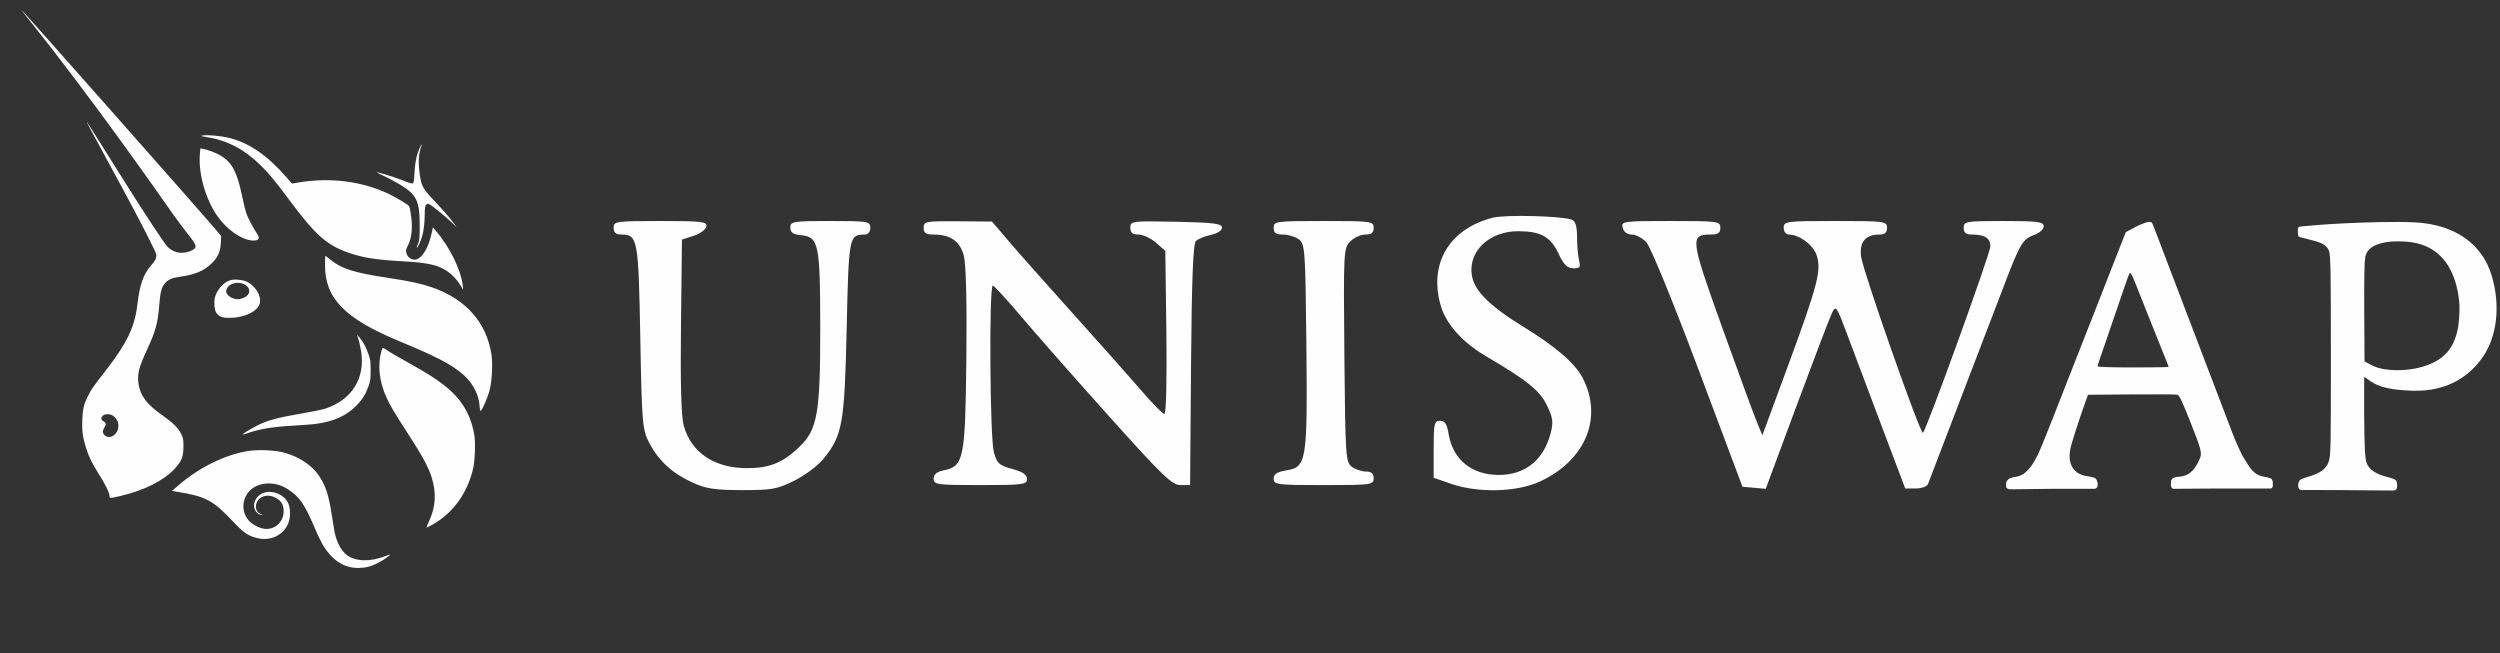 <svg width="111" height="29" viewBox="0 0 111 29" fill="none" xmlns="http://www.w3.org/2000/svg">
<rect x="0" y="0" width="111" height="29" fill="#333333" stroke="none"/>
<g clip-path="url(#clip0_470_5559)">
<path fill-rule="evenodd" clip-rule="evenodd" d="M1.379 0.992C4.124 4.422 7.138 8.732 7.625 9.429C7.651 9.466 7.67 9.493 7.681 9.509C7.941 9.878 8.156 10.153 8.319 10.362C8.68 10.825 8.788 10.963 8.572 11.089C8.398 11.191 8.218 11.225 8.039 11.225C7.836 11.225 7.608 11.124 7.442 10.962C7.324 10.847 6.52 9.645 5.425 7.896C4.587 6.557 3.886 5.447 3.867 5.428C3.823 5.385 3.824 5.387 5.34 8.18C6.292 9.933 6.943 11.229 6.943 11.312C6.943 11.481 6.898 11.569 6.696 11.802C6.359 12.189 6.209 12.623 6.1 13.523C5.978 14.532 5.635 15.244 4.686 16.463C4.13 17.177 4.039 17.308 3.898 17.596C3.722 17.958 3.673 18.161 3.654 18.618C3.633 19.102 3.673 19.415 3.817 19.877C3.942 20.282 4.074 20.549 4.409 21.084C4.698 21.545 4.865 21.888 4.865 22.023C4.865 22.129 4.885 22.129 5.333 22.025C6.406 21.776 7.278 21.337 7.768 20.799C8.071 20.466 8.142 20.282 8.145 19.826C8.146 19.528 8.136 19.466 8.058 19.294C7.93 19.015 7.698 18.782 7.186 18.422C6.516 17.951 6.23 17.571 6.151 17.048C6.086 16.62 6.161 16.317 6.532 15.517C6.916 14.689 7.011 14.336 7.075 13.501C7.117 12.962 7.174 12.749 7.325 12.578C7.482 12.4 7.623 12.34 8.012 12.285C8.645 12.196 9.048 12.027 9.38 11.713C9.668 11.44 9.788 11.177 9.806 10.781L9.82 10.481L9.66 10.288C9.078 9.59 0.989 0.443 0.953 0.443C0.945 0.443 1.137 0.69 1.379 0.992ZM5.192 19.166C5.323 18.926 5.253 18.617 5.033 18.467C4.825 18.324 4.502 18.391 4.502 18.577C4.502 18.634 4.533 18.675 4.601 18.711C4.717 18.772 4.725 18.841 4.634 18.981C4.542 19.124 4.55 19.249 4.655 19.334C4.825 19.471 5.066 19.395 5.192 19.166ZM9.153 6.082C8.893 6.04 8.882 6.035 9.004 6.016C9.238 5.979 9.791 6.029 10.172 6.123C11.062 6.34 11.871 6.898 12.736 7.888L12.965 8.151L13.293 8.097C14.677 7.868 16.084 8.05 17.261 8.61C17.585 8.764 18.096 9.071 18.16 9.149C18.18 9.174 18.217 9.336 18.242 9.509C18.33 10.105 18.286 10.563 18.109 10.904C18.012 11.09 18.007 11.149 18.072 11.308C18.124 11.435 18.268 11.529 18.411 11.529C18.703 11.528 19.018 11.042 19.164 10.364L19.222 10.095L19.337 10.229C19.967 10.963 20.461 11.965 20.546 12.678L20.568 12.864L20.462 12.695C20.28 12.404 20.097 12.206 19.863 12.046C19.44 11.759 18.994 11.661 17.811 11.597C16.742 11.539 16.137 11.445 15.538 11.243C14.518 10.901 14.003 10.445 12.791 8.808C12.253 8.081 11.921 7.679 11.589 7.355C10.838 6.619 10.099 6.233 9.153 6.082ZM18.401 7.705C18.427 7.218 18.492 6.896 18.621 6.603C18.672 6.487 18.72 6.392 18.727 6.392C18.734 6.392 18.712 6.477 18.678 6.582C18.584 6.867 18.568 7.256 18.633 7.71C18.715 8.285 18.762 8.368 19.352 8.989C19.629 9.28 19.951 9.648 20.068 9.806L20.28 10.092L20.068 9.887C19.808 9.637 19.211 9.148 19.079 9.078C18.991 9.031 18.978 9.032 18.923 9.088C18.873 9.139 18.862 9.217 18.855 9.583C18.844 10.153 18.769 10.519 18.587 10.885C18.488 11.083 18.473 11.041 18.562 10.817C18.628 10.65 18.635 10.577 18.635 10.025C18.634 8.916 18.506 8.649 17.756 8.192C17.566 8.076 17.252 7.91 17.06 7.821C16.867 7.733 16.714 7.656 16.72 7.65C16.741 7.629 17.473 7.848 17.767 7.965C18.205 8.138 18.277 8.161 18.33 8.14C18.366 8.126 18.383 8.019 18.401 7.705ZM8.874 6.853C8.804 7.71 9.13 8.855 9.657 9.602C10.066 10.182 10.699 10.632 11.167 10.675C11.473 10.704 11.565 10.605 11.427 10.397C11.234 10.107 10.998 9.662 10.935 9.472C10.896 9.353 10.812 9.003 10.747 8.694C10.527 7.639 10.311 7.228 9.812 6.916C9.63 6.802 9.242 6.653 9.016 6.611L8.896 6.588L8.874 6.853ZM17.761 15.163C15.298 14.142 14.43 13.256 14.43 11.76C14.43 11.54 14.437 11.36 14.446 11.36C14.455 11.36 14.55 11.433 14.658 11.521C15.158 11.934 15.717 12.11 17.266 12.343C18.177 12.48 18.69 12.59 19.163 12.752C20.667 13.265 21.597 14.307 21.819 15.726C21.883 16.138 21.845 16.912 21.741 17.319C21.658 17.641 21.407 18.221 21.34 18.243C21.321 18.25 21.303 18.177 21.298 18.077C21.273 17.544 21.012 17.026 20.572 16.637C20.073 16.195 19.402 15.843 17.761 15.163ZM15.913 15.051C15.947 15.157 16.001 15.398 16.032 15.588C16.229 16.797 15.613 17.773 14.413 18.152C14.286 18.192 13.786 18.293 13.302 18.376C12.322 18.544 11.884 18.663 11.445 18.881C11.133 19.035 10.756 19.267 10.778 19.29C10.786 19.297 10.857 19.28 10.936 19.251C11.491 19.05 12.107 18.947 13.045 18.897C13.416 18.877 13.839 18.845 13.985 18.826C14.819 18.718 15.398 18.457 15.848 17.985C16.099 17.723 16.248 17.479 16.368 17.134C16.444 16.915 16.455 16.834 16.455 16.447C16.456 16.052 16.447 15.98 16.364 15.737C16.256 15.419 16.128 15.18 15.967 14.993L15.85 14.858L15.913 15.051ZM17.161 17.652C16.834 16.928 16.759 16.229 16.938 15.576C16.957 15.507 16.988 15.45 17.006 15.45C17.025 15.45 17.102 15.492 17.178 15.545C17.329 15.65 17.631 15.826 18.437 16.278C19.443 16.843 20.017 17.28 20.406 17.779C20.748 18.216 20.959 18.715 21.061 19.322C21.119 19.666 21.085 20.494 20.999 20.84C20.729 21.933 20.1 22.791 19.204 23.292C19.073 23.365 18.955 23.425 18.942 23.425C18.929 23.426 18.977 23.3 19.048 23.147C19.35 22.498 19.384 21.867 19.156 21.164C19.016 20.734 18.732 20.209 18.157 19.322C17.489 18.291 17.325 18.016 17.161 17.652ZM10.995 20.028C9.959 20.202 8.822 20.766 7.908 21.561L7.635 21.797L7.875 21.836C9.123 22.037 9.459 22.214 10.325 23.133C10.823 23.661 10.991 23.779 11.405 23.887C12.012 24.047 12.61 23.754 12.815 23.196C12.907 22.947 12.895 22.535 12.79 22.328C12.539 21.834 11.81 21.675 11.458 22.036C11.164 22.337 11.249 22.79 11.615 22.868C11.698 22.886 11.696 22.882 11.593 22.835C11.434 22.76 11.364 22.657 11.363 22.493C11.361 22.108 11.789 21.892 12.187 22.077C12.479 22.212 12.594 22.389 12.594 22.699C12.594 23.177 12.2 23.537 11.74 23.478C11.494 23.446 11.194 23.285 11.033 23.097C10.628 22.625 10.786 21.881 11.351 21.596C11.782 21.378 12.355 21.432 12.799 21.731C13.309 22.075 13.526 22.389 13.965 23.421C14.108 23.757 14.292 24.135 14.374 24.261C14.79 24.903 15.289 25.217 15.89 25.217C16.221 25.217 16.47 25.155 16.784 24.994C17.017 24.874 17.347 24.646 17.323 24.622C17.316 24.615 17.22 24.646 17.108 24.691C16.453 24.954 15.786 24.936 15.399 24.644C15.155 24.46 14.958 24.095 14.857 23.637C14.84 23.558 14.782 23.208 14.729 22.859C14.594 21.976 14.465 21.579 14.164 21.124C13.855 20.658 13.262 20.267 12.599 20.092C12.186 19.983 11.442 19.954 10.995 20.028ZM9.544 13.201C9.634 12.861 9.923 12.537 10.22 12.443C10.409 12.383 10.8 12.421 10.984 12.517C11.34 12.704 11.599 13.128 11.543 13.435C11.474 13.808 10.885 14.107 10.208 14.112C9.862 14.115 9.735 14.067 9.602 13.885C9.521 13.773 9.49 13.409 9.544 13.201ZM10.893 12.65C11.071 12.762 11.116 12.927 11.012 13.08C10.94 13.185 10.717 13.285 10.555 13.285C10.31 13.285 10.043 13.106 10.043 12.943C10.043 12.614 10.555 12.438 10.893 12.65ZM63.975 13.592C63.422 11.719 64.334 10.166 66.278 9.666C66.835 9.523 69.36 9.588 69.792 9.756C69.951 9.818 70.02 10.055 70.022 10.543C70.023 10.927 70.064 11.393 70.113 11.579C70.187 11.861 70.144 11.916 69.852 11.912C69.588 11.908 69.428 11.75 69.205 11.273C68.85 10.511 68.418 10.269 67.414 10.266C66.132 10.262 65.194 11.142 65.347 12.205C65.446 12.897 66.124 13.578 67.646 14.513C69.094 15.403 69.939 16.136 70.276 16.791C71.176 18.545 70.407 20.421 68.401 21.367C67.371 21.852 65.645 21.902 64.432 21.482L63.655 21.213V19.948C63.655 18.801 63.682 18.682 63.938 18.682C64.153 18.682 64.245 18.826 64.32 19.279C64.508 20.404 65.347 21.087 66.541 21.087C67.712 21.087 68.53 20.435 68.843 19.253C68.977 18.75 68.954 18.564 68.689 18.009C68.372 17.343 67.825 16.901 65.969 15.81C64.94 15.204 64.212 14.395 63.975 13.592ZM27.597 10.414C27.344 10.414 27.245 10.33 27.245 10.113C27.245 9.827 27.344 9.813 29.328 9.813C31.17 9.813 31.405 9.841 31.363 10.056C31.337 10.191 31.082 10.377 30.797 10.47L30.279 10.639L30.235 14.473C30.205 17.031 30.247 18.506 30.36 18.907C30.696 20.1 31.721 20.786 33.167 20.786C34.174 20.786 34.762 20.546 35.501 19.834C36.295 19.068 36.422 18.34 36.419 14.558C36.417 10.828 36.353 10.52 35.567 10.442C35.209 10.407 35.09 10.322 35.09 10.104C35.09 9.832 35.208 9.813 36.866 9.813C38.543 9.813 38.642 9.829 38.642 10.113C38.642 10.299 38.542 10.415 38.383 10.416C37.697 10.422 37.685 10.489 37.592 14.58C37.497 18.828 37.407 19.331 36.562 20.372C36.319 20.672 35.738 21.108 35.272 21.34C34.512 21.72 34.27 21.763 32.943 21.761C31.721 21.758 31.335 21.698 30.723 21.414C29.831 21 29.25 20.464 28.823 19.659C28.524 19.097 28.498 18.793 28.429 14.984C28.35 10.624 28.312 10.414 27.597 10.414ZM41.447 10.414C41.109 10.414 41.01 10.346 41.01 10.113C41.01 9.832 41.104 9.813 42.527 9.825L44.044 9.837L44.77 10.689C45.169 11.158 46.47 12.624 47.66 13.947C48.851 15.269 50.218 16.808 50.698 17.366C51.178 17.925 51.63 18.381 51.702 18.381C51.777 18.381 51.814 16.805 51.787 14.76L51.74 11.139L51.325 10.777C51.097 10.577 50.747 10.414 50.548 10.414C50.283 10.414 50.186 10.332 50.186 10.109C50.186 9.816 50.262 9.806 52.221 9.846C53.888 9.88 54.257 9.928 54.257 10.107C54.257 10.235 54.05 10.369 53.762 10.429C53.49 10.486 53.19 10.61 53.096 10.706C52.974 10.829 52.912 12.425 52.882 16.209L52.84 21.538H52.411C52.041 21.538 51.602 21.114 49.252 18.494C47.75 16.82 45.997 14.83 45.357 14.072C44.716 13.314 44.142 12.688 44.081 12.681C43.909 12.662 43.951 19.432 44.127 20.075C44.264 20.576 44.358 20.662 44.94 20.82C45.409 20.947 45.598 21.077 45.598 21.268C45.598 21.515 45.419 21.538 43.526 21.538C41.599 21.538 41.454 21.518 41.454 21.256C41.454 21.064 41.593 20.946 41.891 20.885C42.795 20.702 42.855 20.41 42.906 15.957C42.934 13.463 42.892 11.717 42.795 11.352C42.625 10.709 42.201 10.414 41.447 10.414ZM56.967 10.414C56.649 10.414 56.551 10.343 56.551 10.113C56.551 9.826 56.649 9.813 58.771 9.813C60.892 9.813 60.991 9.826 60.991 10.113C60.991 10.334 60.892 10.414 60.621 10.414C60.417 10.414 60.115 10.552 59.949 10.721C59.656 11.018 59.648 11.167 59.69 15.769C59.731 20.262 59.748 20.521 60.02 20.723C60.178 20.841 60.461 20.937 60.649 20.937C60.892 20.937 60.991 21.023 60.991 21.237C60.991 21.524 60.892 21.538 58.771 21.538C56.7 21.538 56.551 21.519 56.551 21.256C56.551 21.045 56.696 20.951 57.137 20.88C58.013 20.738 58.058 20.446 58.003 15.25C57.959 11.088 57.941 10.829 57.669 10.627C57.511 10.51 57.195 10.414 56.967 10.414ZM72.453 10.414C72.251 10.414 72.097 10.3 72.049 10.113C71.974 9.823 72.044 9.813 74.178 9.813C76.285 9.813 76.384 9.826 76.384 10.113C76.384 10.344 76.285 10.414 75.958 10.414C75.026 10.414 75.047 10.586 76.457 14.517C77.175 16.518 77.872 18.419 78.006 18.741L78.249 19.327L79.38 16.261C80.71 12.652 80.883 11.985 80.657 11.326C80.5 10.867 79.888 10.414 79.425 10.414C79.295 10.414 79.196 10.285 79.196 10.113C79.196 9.826 79.295 9.813 81.49 9.813C83.686 9.813 83.784 9.826 83.784 10.113C83.784 10.327 83.686 10.414 83.442 10.414C82.82 10.414 82.546 10.751 82.635 11.406C82.727 12.08 85.273 19.324 85.38 19.216C85.553 19.04 88.373 11.241 88.373 10.937C88.373 10.573 88.121 10.414 87.546 10.414C87.287 10.414 87.188 10.331 87.188 10.113C87.188 9.829 87.287 9.813 88.965 9.813C90.471 9.813 90.741 9.848 90.741 10.046C90.741 10.174 90.556 10.345 90.33 10.425C89.823 10.604 89.696 10.809 89.059 12.47C88.78 13.2 87.905 15.482 87.115 17.542C86.326 19.603 85.645 21.379 85.604 21.488C85.563 21.598 85.318 21.688 85.06 21.688H84.592L83.528 18.87C82.944 17.32 82.253 15.483 81.993 14.789C81.549 13.599 81.511 13.547 81.344 13.887C81.246 14.085 80.544 15.925 79.783 17.975L78.399 21.703L77.883 21.658L77.366 21.613L75.397 16.363C74.296 13.431 73.285 10.959 73.104 10.764C72.926 10.571 72.633 10.414 72.453 10.414ZM102.047 10.478C102.023 10.421 102.023 10.216 102.023 10.216C102.023 10.216 102.017 10.141 102.048 10.102C102.078 10.063 102.089 10.062 102.198 10.051L102.199 10.051C102.598 10.012 103.4 9.947 104.069 9.917C104.13 9.914 104.199 9.911 104.273 9.908L104.274 9.908L104.275 9.908L104.276 9.908C105.012 9.874 106.33 9.828 107.235 9.874C108.973 9.963 110.209 10.819 110.63 12.234C111.052 13.648 110.829 14.976 110.255 15.822C109.681 16.667 108.715 17.395 107.11 17.348C105.786 17.308 105.431 17.056 105.148 16.854C105.088 16.811 105.032 16.77 104.97 16.735V18.539C104.984 19.77 104.994 20.361 105.087 20.579C105.213 20.874 105.498 21.055 106.053 21.194C106.053 21.194 106.303 21.254 106.368 21.318C106.433 21.382 106.433 21.524 106.433 21.524C106.433 21.524 106.446 21.657 106.394 21.725C106.342 21.792 106.242 21.779 106.242 21.779L103.785 21.759L102.304 21.755C102.304 21.755 102.148 21.785 102.09 21.721C102.032 21.657 102.037 21.524 102.037 21.524C102.037 21.524 102.05 21.381 102.118 21.317C102.186 21.253 102.439 21.181 102.439 21.181C103.01 21.018 103.258 20.845 103.387 20.519C103.492 20.257 103.492 19.77 103.491 15.795C103.49 12.026 103.485 11.323 103.4 11.121C103.275 10.822 102.96 10.742 102.513 10.63L102.513 10.629C102.424 10.607 102.33 10.583 102.232 10.556C102.232 10.556 102.072 10.535 102.047 10.478ZM109.201 13.553C109.201 14.171 109.19 15.139 108.544 15.757C107.899 16.376 106.628 16.545 105.765 16.373C105.493 16.319 105.338 16.235 105.218 16.171L105.206 16.164L104.985 16.046L104.972 13.874C104.964 12.514 104.978 11.627 105.01 11.5C105.038 10.783 106.076 10.694 106.584 10.72C108.754 10.72 109.137 12.584 109.201 13.553ZM95.232 9.897C95.232 9.897 95.126 9.938 94.966 10.001L94.386 10.306L93.969 11.367C93.739 11.951 93.319 13.024 93.036 13.75C92.519 15.073 92.178 15.942 91.819 16.849C91.714 17.116 91.395 17.928 91.111 18.655C90.827 19.381 90.543 20.072 90.48 20.191C90.469 20.21 90.458 20.232 90.447 20.254C90.288 20.558 90.012 21.087 89.524 21.167C89.524 21.167 89.257 21.194 89.157 21.294C89.058 21.393 89.068 21.475 89.068 21.475V21.601C89.068 21.601 89.077 21.662 89.133 21.692C89.189 21.723 89.265 21.725 89.265 21.725L91.048 21.704H92.89C92.89 21.704 93.02 21.72 93.071 21.677C93.121 21.635 93.135 21.572 93.135 21.572V21.439C93.135 21.439 93.109 21.295 93.036 21.239C92.963 21.183 92.69 21.145 92.69 21.145C91.952 21.046 91.825 20.477 91.916 19.966C91.961 19.715 92.257 18.786 92.591 17.85L92.707 17.527L94.637 17.512C95.699 17.503 96.615 17.509 96.674 17.524C96.758 17.546 96.875 17.789 97.22 18.653C97.742 19.964 97.783 20.123 97.668 20.369C97.661 20.383 97.653 20.4 97.645 20.418C97.537 20.655 97.326 21.115 96.796 21.162C96.796 21.162 96.514 21.172 96.444 21.258C96.374 21.344 96.389 21.442 96.389 21.442V21.574C96.389 21.574 96.408 21.651 96.444 21.681C96.481 21.712 96.542 21.704 96.542 21.704L98.294 21.691L100.757 21.691C100.757 21.691 100.854 21.701 100.88 21.663C100.906 21.626 100.912 21.581 100.912 21.581V21.407C100.912 21.407 100.901 21.314 100.854 21.263C100.806 21.212 100.487 21.158 100.487 21.158C100.079 21.091 99.876 20.748 99.724 20.492C99.686 20.427 99.65 20.367 99.616 20.32C99.546 20.222 99.295 19.688 99.099 19.175C98.903 18.661 98.46 17.501 98.116 16.597C97.771 15.693 97.29 14.432 97.047 13.794C96.803 13.157 96.341 11.944 96.019 11.1C95.967 10.961 95.919 10.836 95.877 10.725L95.877 10.724C95.661 10.157 95.574 9.928 95.55 9.897C95.472 9.796 95.232 9.897 95.232 9.897ZM95.118 13.35C95.04 13.157 94.903 12.811 94.814 12.582C94.651 12.164 94.589 12.068 94.539 12.154C94.524 12.179 94.422 12.465 94.311 12.788C93.597 14.884 93.274 15.827 93.209 16.005C93.168 16.117 93.135 16.232 93.135 16.261C93.135 16.295 93.716 16.314 94.711 16.314C95.578 16.314 96.288 16.303 96.288 16.29C96.288 16.276 96.21 16.076 96.116 15.845C96.021 15.614 95.79 15.037 95.602 14.562C95.413 14.088 95.195 13.542 95.118 13.35Z" fill="#FEFEFE"/>
</g>
<defs>
<clipPath id="clip0_470_5559">
<rect width="110.01" height="28.003" fill="white" transform="translate(0.948 0.443)"/>
</clipPath>
</defs>
</svg>

